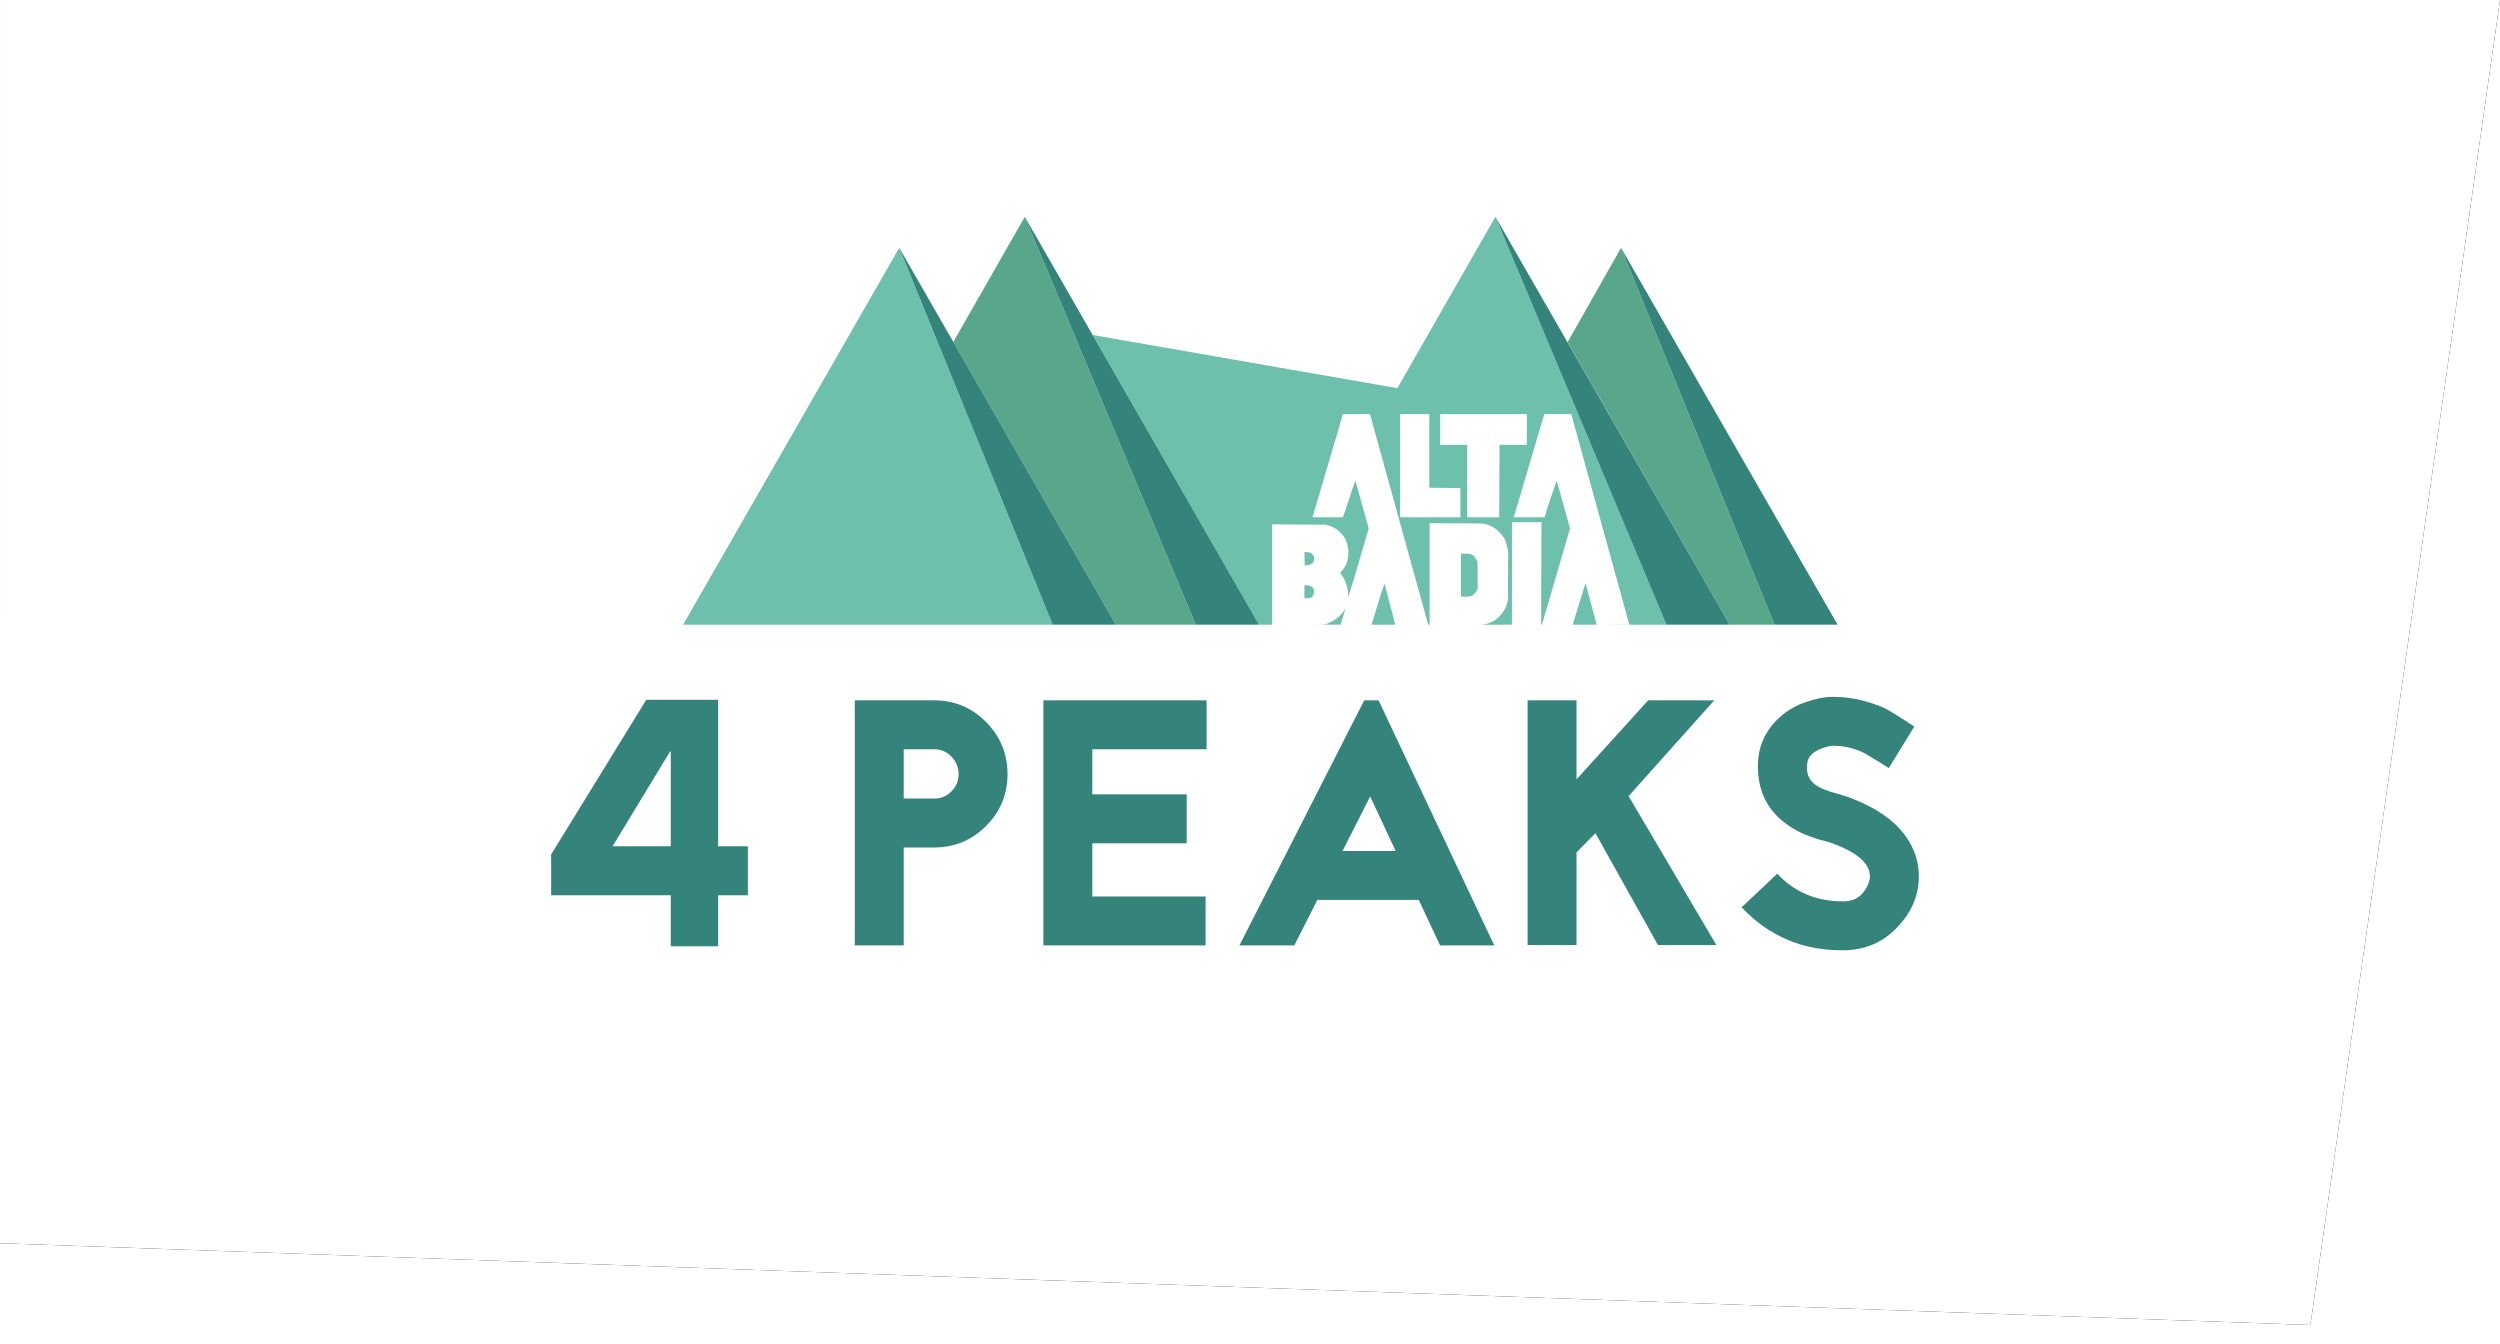 <svg height="215" viewBox="0 0 400 215" width="400" xmlns="http://www.w3.org/2000/svg" xmlns:xlink="http://www.w3.org/1999/xlink"><defs><path id="a" d="m0 198.914 369.665 13.086 3.376-23.591 26.96-188.409h-400z"/><filter id="b" height="104.2%" width="102.2%" x="-1.1%" y="-2.1%"><feOffset dx="0" dy="0" in="SourceAlpha" result="shadowOffsetOuter1"/><feGaussianBlur in="shadowOffsetOuter1" result="shadowBlurOuter1" stdDeviation="1.5"/><feColorMatrix in="shadowBlurOuter1" type="matrix" values="0 0 0 0 0   0 0 0 0 0   0 0 0 0 0  0 0 0 0.3 0"/></filter></defs><g fill="none" fill-rule="evenodd"><use fill="#000" filter="url(#b)" xlink:href="#a"/><use fill="#fff" fill-rule="evenodd" xlink:href="#a"/><g transform="translate(87.805 34.146)"><g fill="#35847c"><path d="m56.789 93.623h4.867c1.081 0 2.004-.382 2.768-1.147.764-.764 1.146-1.686 1.146-2.769 0-1.082-.382-2.014-1.146-2.797-.765-.783-1.688-1.175-2.768-1.175h-4.867zm-7.831-15.719h12.698c3.244 0 6.013 1.156 8.305 3.467 2.294 2.314 3.44 5.091 3.44 8.336s-1.146 6.014-3.44 8.306c-2.292 2.294-5.061 3.44-8.305 3.44h-4.867v15.663h-7.831z"/><path d="m105.255 77.904v7.831h-18.29v7.217h15.102v7.832h-15.102v8.502h18.123v7.832h-25.953v-39.213z"/><path d="m127.002 102.013h8.502l-4.083-8.725zm15.606 15.103-3.413-7.272h-16.22l-3.692 7.272h-8.781l19.968-39.212h2.293l18.514 39.212z"/><path d="m177.47 117.06-10.012-17.9-3.02 3.077v14.823h-7.831v-39.157h7.831v12.643l11.466-12.643h10.572l-13.703 15.327 14.038 23.83z"/><path d="m204.722 100.559-.28-.057c-2.499-.633-4.476-1.454-5.93-2.462-3.17-2.088-4.847-5.034-5.034-8.838-.187-3.132.764-5.798 2.853-7.999 1.304-1.341 2.825-2.321 4.559-2.937 1.734-.615 3.252-.923 4.557-.923 1.753 0 3.431.224 5.035.671 1.603.448 2.796.887 3.58 1.316.783.429 1.826 1.073 3.132 1.93l1.287.84-4.083 6.656-1.399-.895c-1.082-.67-1.883-1.155-2.405-1.454-.522-.299-1.241-.578-2.154-.84-.914-.26-1.911-.392-2.992-.392-.372 0-.933.132-1.677.392-.747.261-1.343.616-1.791 1.064-.485.484-.709 1.23-.67 2.237.036 1.007.437 1.819 1.202 2.433.765.616 2.042 1.147 3.831 1.595.299.075.672.187 1.118.336 3.766 1.306 6.657 3.039 8.67 5.202 2.05 2.276 3.076 4.83 3.076 7.663 0 2.873-1.044 5.465-3.131 7.776-2.387 2.685-5.389 4.028-9.005 4.028-2.461 0-4.755-.318-6.88-.951-3.58-1.119-6.693-3.095-9.341-5.929l5.705-5.371c2.759 2.947 6.264 4.42 10.516 4.42 1.416 0 2.488-.467 3.216-1.399.728-.931 1.092-1.789 1.092-2.573 0-2.162-2.164-3.989-6.488-5.481z"/><path d="m19.516 86.089h-.105l-9.203 15.166h9.308zm12.34 15.166v7.844h-4.759v8.158h-7.581v-8.158h-19.139v-6.537l15.217-24.736h11.503v23.429z"/></g><path d="m135.768 27.96-48.747-8.503 26.61 46.345h65.19l-27.359-65.258z" fill="#6dc0ab"/><path d="m21.493 65.803h59.136l-24.558-60.298z" fill="#6dc0ab"/><path d="m64.726 20.559 26.011 45.244h12.778l-27.354-65.257z" fill="#58a78b"/><path d="m163.011 20.599 25.944 45.204h7.164l-24.556-60.298z" fill="#58a78b"/><g fill="#35847c"><path d="m171.563 5.504 24.556 60.298h10.042.046z"/><path d="m178.821 65.803h10.134l-37.493-65.258z"/><path d="m87.021 19.457-10.859-18.913 27.354 65.258h10.115z"/><path d="m64.726 20.559-8.655-15.055 24.557 60.298h10.109z"/></g><path d="m122.145 54.53c-.248-.348-.745-.348-1.243-.348l.05 2.136c.548 0 1.143-.099 1.442-.645.1-.348.149-.896-.249-1.143zm.249 5.616c-.249-.597-.894-.696-1.492-.646v2.037c.398.099.995.099 1.294-.246.249-.35.347-.796.198-1.145zm18.341 5.767h-5.269l-1.74-6.661c-.796 2.087-1.391 4.474-2.136 6.661h-4.921l.796-2.684c-.696 1.242-2.138 2.286-3.53 2.585-2.683.149-5.468.049-8.201.099v-16.156l8.449.05c1.393.198 2.684 1.094 3.331 2.436.597 1.341.597 3.181-.248 4.474l-.647.795c.846 1.093 1.342 2.385 1.293 3.878 1.143-3.53 2.185-7.357 3.279-10.986l-2.136-7.655c-.696 1.839-1.294 3.977-1.99 5.865h-4.869l4.869-16.503h4.325zm.15-22.021 4.97.049v4.673h-9.643v-16.503h4.673zm15.607-6.861h-4.374l-.05 11.583h-5.12v-11.583h-4.324v-4.92h13.868zm16.402 28.783-5.219.049c-.547-2.186-1.193-4.374-1.74-6.562l-.15.15-1.988 6.463h-4.921l4.524-15.51-2.137-7.655c-.645 1.839-1.341 3.877-1.938 5.865h-4.922l4.872-16.503h4.325zm-14.115.099h-4.672v-16.503h4.721zm-10.686-11.035c-.548-.598-1.393-.398-2.14-.447v6.86c.548 0 1.095.098 1.542-.051.546-.15.995-.745 1.143-1.292l-.05-4.274zm1.291-5.269c1.59.199 3.031 1.341 3.728 2.832l.398 1.641-.051 7.705c-.198 1.641-1.491 3.232-3.032 3.779l-1.441.348h-8.054v-16.355z" fill="#fffffe"/></g></g></svg>